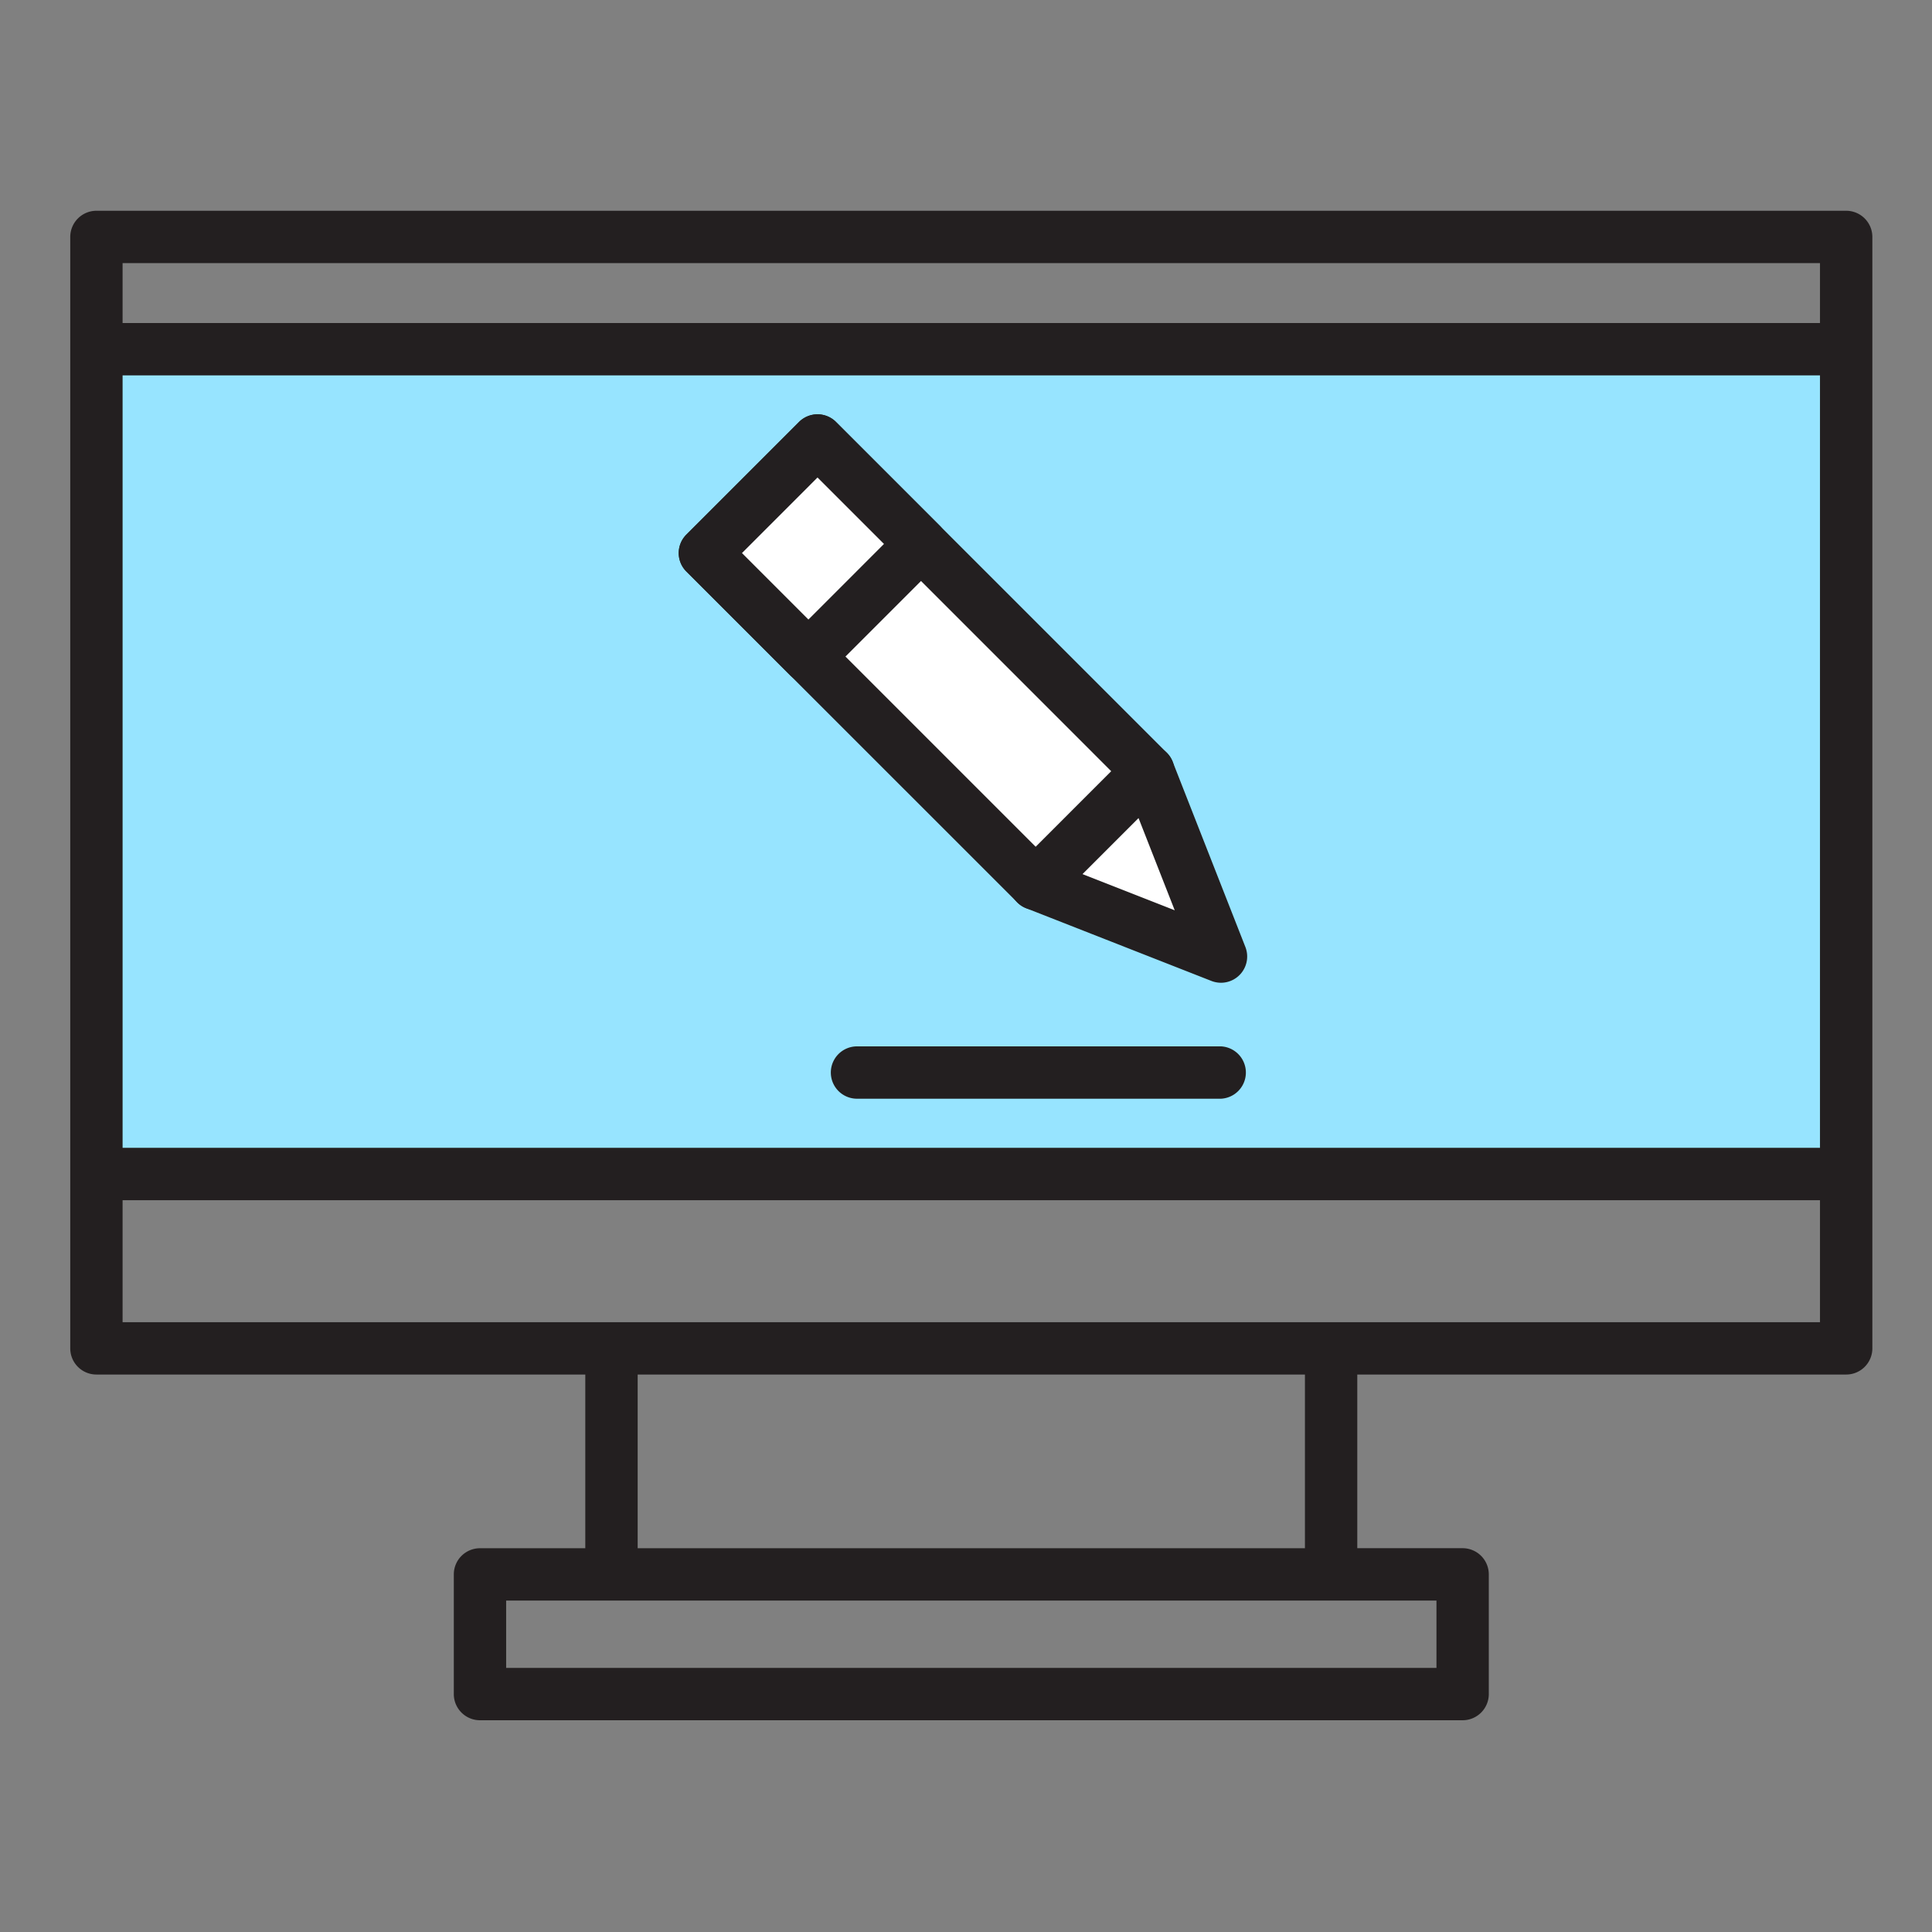 <svg xmlns="http://www.w3.org/2000/svg" width="55" height="55" viewBox="0 0 55 55">
    <rect x="0" y="0" width="55" height="55" fill="#808080" stroke="none"/>
    <g fill="none" fill-rule="evenodd">
        <path fill="#97E4FF" d="M2.745 33.422h49.811V9.942H2.745z"/>
        <path fill="#FFF" d="M32.69 21.957l-3.204 3.205-9.418-9.418 3.206-3.205z"/>
        <path fill="#231F20" d="M21.122 15.744l8.364 8.364 2.151-2.15-8.364-8.365-2.15 2.151zm8.364 10.163a.743.743 0 0 1-.527-.219l-9.418-9.417a.742.742 0 0 1 0-1.053l3.205-3.205a.745.745 0 0 1 1.054 0l9.417 9.417a.744.744 0 0 1 0 1.053l-3.204 3.205a.747.747 0 0 1-.527.22z"/>
        <path fill="#FFF" d="M29.486 25.162l5.275 2.07-2.07-5.275z"/>
        <path fill="#231F20" d="M30.817 24.884l2.625 1.03-1.03-2.625-1.595 1.595zm3.944 3.093a.758.758 0 0 1-.273-.051l-5.274-2.07a.744.744 0 0 1-.255-1.221l3.204-3.205a.745.745 0 0 1 1.221.255l2.07 5.275a.747.747 0 0 1-.693 1.017z"/>
        <path fill="#FFF" d="M26.22 15.485l-3.205 3.205-2.946-2.946 3.205-3.205z"/>
        <path fill="#231F20" d="M21.122 15.744l1.892 1.893 2.151-2.152-1.892-1.892-2.15 2.151zm1.892 3.691a.744.744 0 0 1-.527-.217l-2.946-2.947a.742.742 0 0 1 0-1.053l3.205-3.205a.745.745 0 0 1 1.054 0l2.946 2.946a.743.743 0 0 1 0 1.054l-3.205 3.205a.742.742 0 0 1-.527.217zM34.76 31.278H24.397a.745.745 0 1 1 0-1.49H34.76a.746.746 0 0 1 0 1.49"/>
        <path fill="#231F20" d="M3.49 9.196h48.321V7.49H3.49v1.705zm0 23.48h48.321v-21.99H3.49v21.99zm48.321 4.964H3.49v-3.472h48.321v3.472zm-33.658 6.435h18.996V39.13H18.153v4.944zm22.74 1.49v1.917H14.409v-1.917H40.893zM52.557 6H2.745A.746.746 0 0 0 2 6.745v31.64c0 .412.334.745.745.745h13.917v4.945h-2.998a.745.745 0 0 0-.745.746v3.406c0 .41.333.745.745.745h27.974a.746.746 0 0 0 .745-.745V44.82a.746.746 0 0 0-.745-.746h-2.999V39.13h13.918a.745.745 0 0 0 .745-.745V6.745A.746.746 0 0 0 52.557 6z"/>
    </g>
</svg>
